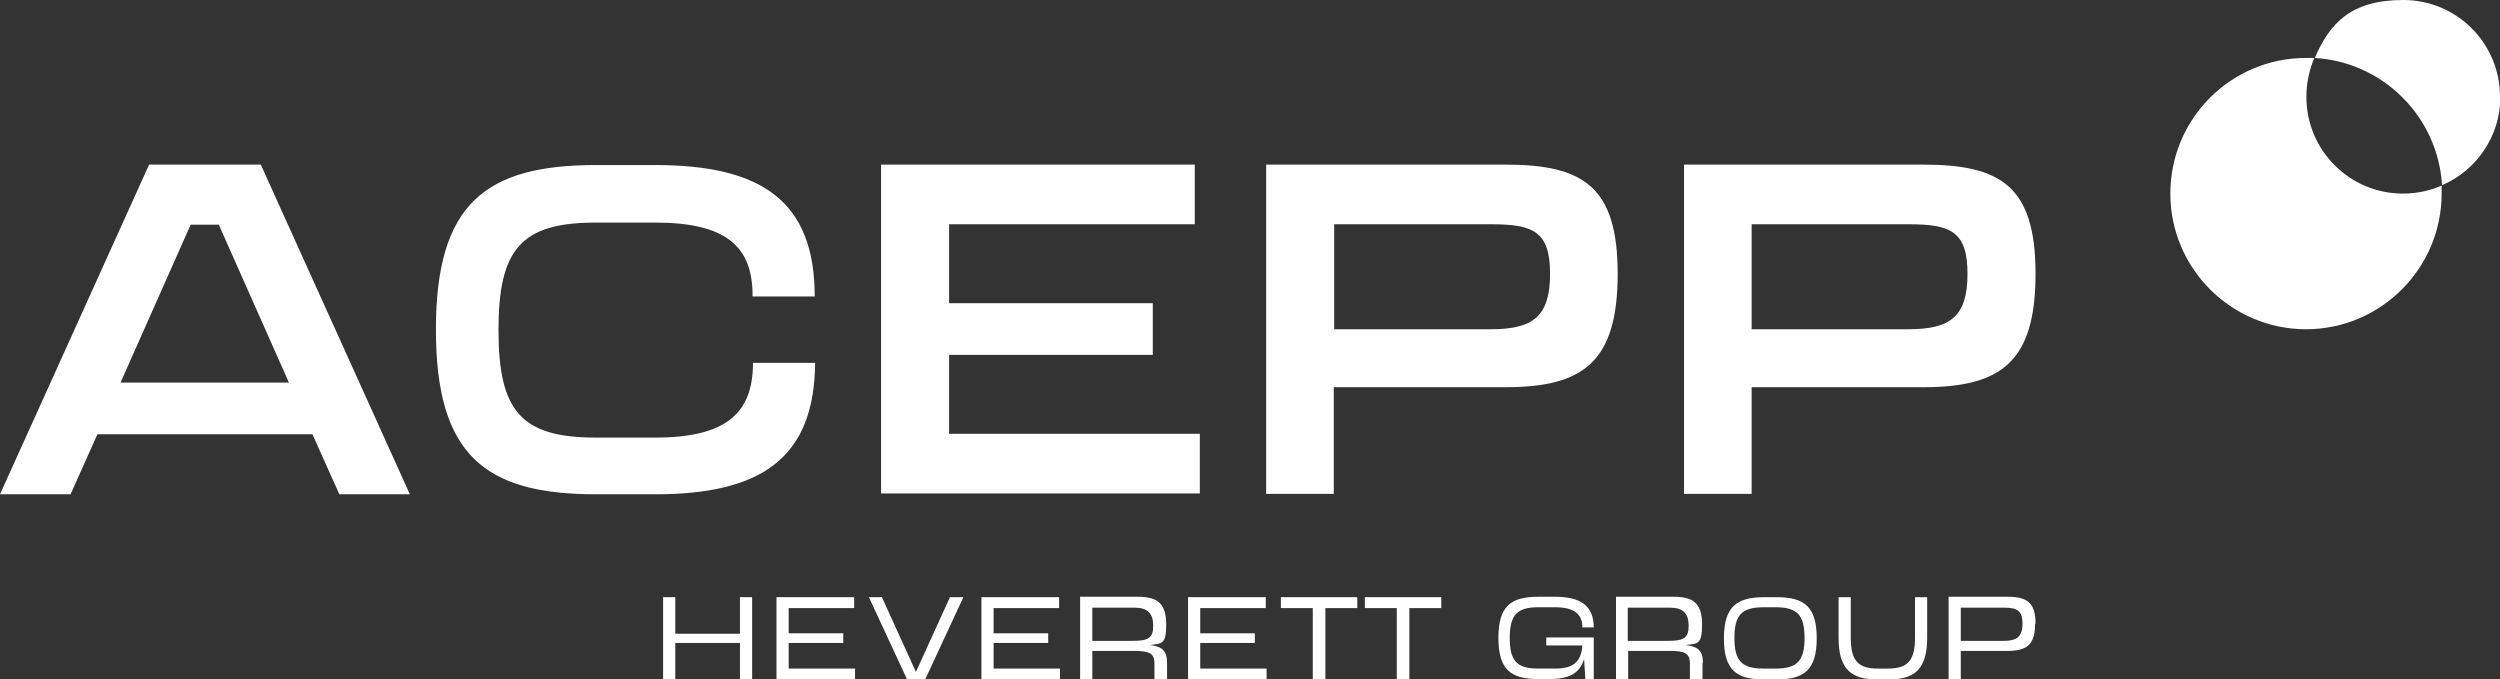 <?xml version="1.0" encoding="UTF-8"?>
<svg xmlns="http://www.w3.org/2000/svg" id="Calque_1" version="1.1" viewBox="0 0 595.3 161.8">
  <rect x="0" y="0" width="595.3" height="161.8" fill="#333333" stroke="none"/>
  <defs>
    <style>
      .st0 {
        fill: #fff;
      }
    </style>
  </defs>
  <path class="st0" d="M194.1,86.2c-.1,22.9-12.8,31.5-38.1,31.5h-14.1c-26.4,0-38.1-9.3-38.1-39.2s11.7-39.2,38.1-39.2h14.1c25.4,0,38,8.6,38,31.3h-14.8c.1-12-6.4-17.6-23.2-17.6h-14.1c-17.8,0-23.2,6.3-23.2,25.6s5.4,25.6,23.2,25.6h14.1c16.9,0,23.3-5.8,23.3-17.8h14.8Z"></path>
  <path class="st0" d="M284.6,53.4h-58.6v18.8h48.5v12.3h-48.5v18.8h59.7v14.2h-75.9V39.2h74.7v14.2Z"></path>
  <path class="st0" d="M385.2,65.2c0,21-8.2,27-26.7,27h-40.9v25.4h-16.1V39.2h57c18.5,0,26.7,5.2,26.7,26ZM355,78.4c10,0,14.1-3,14.1-13.2s-4.1-11.8-14.1-11.8h-37.3v25h37.3Z"></path>
  <path class="st0" d="M484.7,65.2c0,21-8.2,27-26.7,27h-40.9v25.4h-16.1V39.2h57c18.5,0,26.7,5.2,26.7,26ZM454.4,78.4c10,0,14.1-3,14.1-13.2s-4.1-11.8-14.1-11.8h-37.3v25h37.3Z"></path>
  <path class="st0" d="M62.1,39.2h-26.6L0,117.7h16.8l6.4-14.3h25.6s25.6,0,25.6,0l6.4,14.3h16.8L62.1,39.2ZM48.8,91.1h-20.1s16.7-37.6,16.7-37.6h6.7l16.7,37.6h-20.1Z"></path>
  <g>
    <path class="st0" d="M549.2,23c0-3.3.7-6.4,1.9-9.2-.7,0-1.3,0-2,0-17.9,0-32.3,14.5-32.3,32.3s14.5,32.3,32.3,32.3,32.3-14.5,32.3-32.3,0-1.3,0-1.9c-2.8,1.2-5.9,1.9-9.2,1.9-12.7,0-23-10.3-23-23Z"></path>
    <path class="st0" d="M595.3,23c0-12.7-10.3-23-23-23s-17.6,5.7-21.1,13.8c16.3,1,29.3,14,30.3,30.3,8.2-3.5,13.9-11.7,13.9-21.1Z"></path>
  </g>
  <g>
    <path class="st0" d="M157.9,161.8v-19.6h2.9v8.7h15.4v-8.7h2.9v19.6h-2.9v-8.7h-15.4v8.7h-2.9Z"></path>
    <path class="st0" d="M203.3,144.8h-15.5v6h13v2.3h-13v6.1h15.8v2.6h-18.7v-19.6h18.5v2.6Z"></path>
    <path class="st0" d="M226.3,142.2h3.1l-9.1,19.6h-4.3l-9.1-19.6h3.1l8.1,17.8,8.1-17.8Z"></path>
    <path class="st0" d="M252.1,144.8h-15.5v6h13v2.3h-13v6.1h15.8v2.6h-18.7v-19.6h18.5v2.6Z"></path>
    <path class="st0" d="M277.9,157.9v3.9h-3v-3.8c0-2.4-1.2-3-4.7-3h-10.1v6.7h-2.9v-19.6h13.8c4.6,0,6.7,1.6,6.7,6.6s-1.2,4.5-3.9,4.9c2.9.3,4.1,1.4,4.1,4.2ZM260.1,144.7v7.9h9.6c3.8,0,4.9-.7,4.9-3.6s-1.3-4.3-4.4-4.3h-10.1Z"></path>
    <path class="st0" d="M301.3,144.8h-15.5v6h13v2.3h-13v6.1h15.8v2.6h-18.7v-19.6h18.5v2.6Z"></path>
    <path class="st0" d="M323.2,142.2v2.6h-7.6v17h-3v-17h-7.6v-2.6h18.2Z"></path>
    <path class="st0" d="M343.2,142.2v2.6h-7.6v17h-3v-17h-7.6v-2.6h18.2Z"></path>
    <g>
      <path class="st0" d="M379.5,151.8v9.9h-2l-.3-4.8c-1,3.5-3.7,4.8-8.2,4.8h-2.7c-6.6,0-9.5-2.3-9.5-9.8s2.9-9.8,9.5-9.8h4c6,0,9.2,2.1,9.2,7.3h-2.7c0-3.2-2-4.8-6.5-4.8h-4c-5,0-6.8,1.8-6.8,7.3s1.7,7.3,6.8,7.3h4c4.1,0,6.2-1.4,6.5-5.5h-8.6v-1.9h11.4Z"></path>
      <path class="st0" d="M405.4,157.9v3.9h-3v-3.8c0-2.4-1.2-3-4.6-3h-10.1v6.7h-2.9v-19.6h13.8c4.6,0,6.7,1.6,6.7,6.6s-1.2,4.5-3.9,4.9c2.9.3,4.1,1.4,4.1,4.2ZM387.6,144.7v7.9h9.6c3.8,0,4.9-.7,4.9-3.6s-1.3-4.3-4.4-4.3h-10.1Z"></path>
      <path class="st0" d="M423,142.2c6.7,0,9.6,2.3,9.6,9.8s-3,9.8-9.6,9.8h-2.9c-6.7,0-9.6-2.3-9.6-9.8s3-9.8,9.6-9.8h2.9ZM422.8,159.2c5.2,0,6.9-1.9,6.9-7.3s-1.7-7.3-6.9-7.3h-2.9c-5.2,0-6.9,1.9-6.9,7.3s1.7,7.3,6.9,7.3h2.9Z"></path>
      <path class="st0" d="M447.1,161.8c-6.3,0-9.3-2.4-9.3-10v-9.6h2.9v9.6c0,5.6,1.8,7.4,6.5,7.4h2.3c4.7,0,6.5-1.8,6.5-7.4v-9.6h2.9v9.6c0,7.6-3,10-9.3,10h-2.5Z"></path>
      <path class="st0" d="M484.6,148.5c0,5.1-2,6.5-6.7,6.5h-11v6.7s-2.9,0-2.9,0v-19.6h14c4.6,0,6.7,1.3,6.7,6.4ZM477.2,152.6c3,0,4.4-1,4.4-4.1s-1.3-3.8-4.4-3.8h-10.3v7.9s10.3,0,10.3,0Z"></path>
    </g>
  </g>
</svg>
